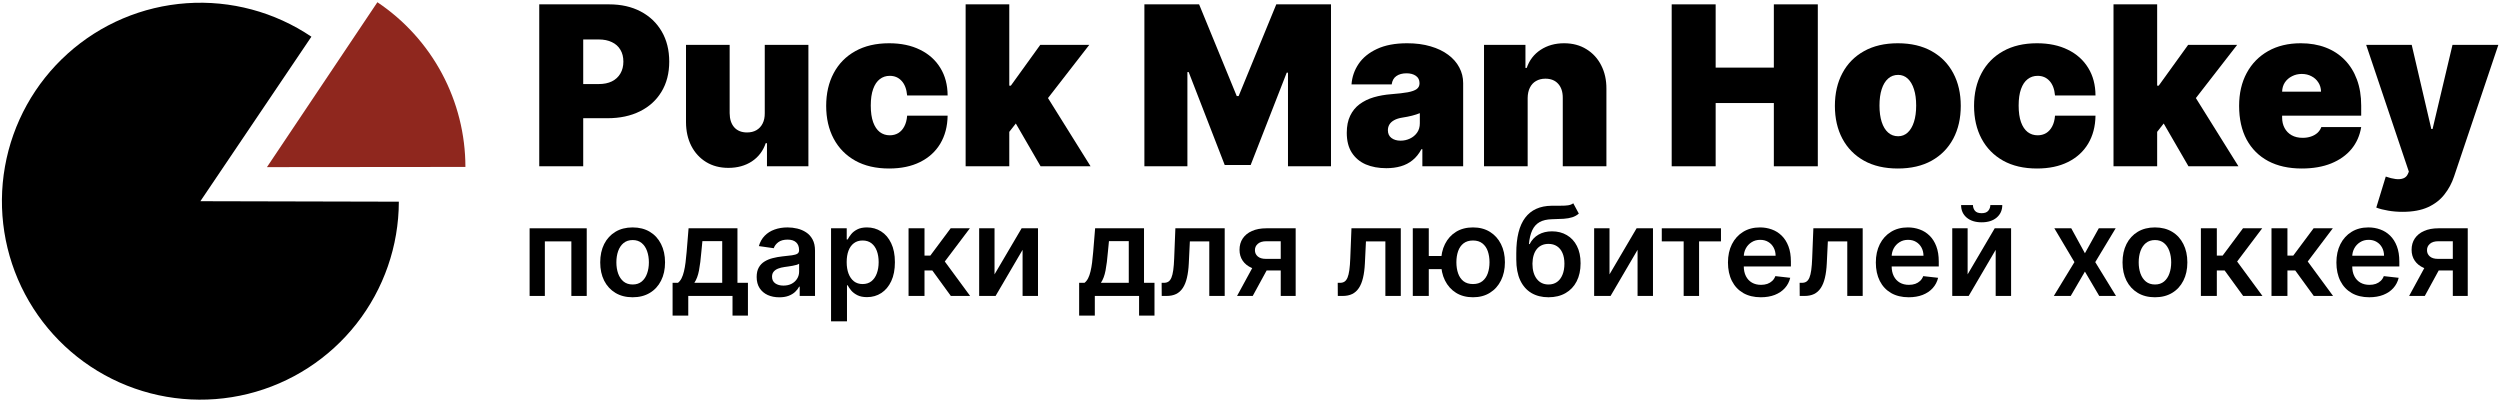 <?xml version="1.0" encoding="UTF-8"?> <svg xmlns="http://www.w3.org/2000/svg" width="887" height="142" viewBox="0 0 887 142" fill="none"><path d="M110.483 13.018C97.465 4.234 81.884 0.053 66.217 1.141C50.55 2.229 35.697 8.523 24.018 19.023C12.339 29.522 4.506 43.624 1.763 59.088C-0.981 74.551 1.524 90.487 8.879 104.363C16.234 118.239 28.016 129.258 42.353 135.669C56.69 142.079 72.758 143.513 88.003 139.742C103.248 135.971 116.795 127.212 126.49 114.857C136.185 102.503 141.472 87.262 141.51 71.557L71.095 71.387L110.483 13.018Z" fill="black"></path><path d="M165.129 59.228C165.118 47.673 162.263 36.298 156.818 26.107C151.372 15.916 143.501 7.221 133.901 0.791L94.714 59.294L165.129 59.228Z" fill="#8F271E"></path><path d="M187.906 105V81H208.172V105H202.719V85.641H193.312V105H187.906Z" fill="black"></path><path d="M224.457 105.469C222.113 105.469 220.082 104.953 218.363 103.922C216.645 102.891 215.311 101.448 214.363 99.594C213.426 97.74 212.957 95.573 212.957 93.094C212.957 90.615 213.426 88.443 214.363 86.578C215.311 84.713 216.645 83.266 218.363 82.234C220.082 81.203 222.113 80.688 224.457 80.688C226.801 80.688 228.832 81.203 230.551 82.234C232.27 83.266 233.598 84.713 234.535 86.578C235.483 88.443 235.957 90.615 235.957 93.094C235.957 95.573 235.483 97.74 234.535 99.594C233.598 101.448 232.27 102.891 230.551 103.922C228.832 104.953 226.801 105.469 224.457 105.469ZM224.488 100.938C225.759 100.938 226.822 100.589 227.676 99.891C228.53 99.182 229.165 98.234 229.582 97.047C230.009 95.859 230.223 94.537 230.223 93.078C230.223 91.609 230.009 90.281 229.582 89.094C229.165 87.896 228.53 86.943 227.676 86.234C226.822 85.526 225.759 85.172 224.488 85.172C223.186 85.172 222.103 85.526 221.238 86.234C220.384 86.943 219.743 87.896 219.316 89.094C218.9 90.281 218.691 91.609 218.691 93.078C218.691 94.537 218.9 95.859 219.316 97.047C219.743 98.234 220.384 99.182 221.238 99.891C222.103 100.589 223.186 100.938 224.488 100.938Z" fill="black"></path><path d="M238.633 111.969V100.344H240.539C241.049 99.948 241.477 99.412 241.82 98.734C242.164 98.047 242.445 97.24 242.664 96.312C242.893 95.375 243.081 94.328 243.227 93.172C243.372 92.005 243.503 90.75 243.617 89.406L244.305 81H261.648V100.344H265.367V111.969H259.898V105H244.195V111.969H238.633ZM246.352 100.344H256.242V85.562H249.211L248.836 89.406C248.628 91.948 248.352 94.125 248.008 95.938C247.664 97.75 247.112 99.219 246.352 100.344Z" fill="black"></path><path d="M276.496 105.484C274.975 105.484 273.605 105.214 272.387 104.672C271.178 104.12 270.22 103.307 269.512 102.234C268.814 101.161 268.465 99.838 268.465 98.266C268.465 96.912 268.715 95.792 269.215 94.906C269.715 94.021 270.397 93.312 271.262 92.781C272.126 92.25 273.1 91.849 274.184 91.578C275.277 91.297 276.408 91.094 277.574 90.969C278.98 90.823 280.121 90.693 280.996 90.578C281.871 90.453 282.507 90.266 282.902 90.016C283.309 89.755 283.512 89.354 283.512 88.812V88.719C283.512 87.542 283.163 86.63 282.465 85.984C281.767 85.338 280.762 85.016 279.449 85.016C278.064 85.016 276.965 85.318 276.152 85.922C275.35 86.526 274.809 87.24 274.527 88.062L269.246 87.312C269.663 85.854 270.35 84.635 271.309 83.656C272.267 82.667 273.439 81.927 274.824 81.438C276.21 80.938 277.741 80.688 279.418 80.688C280.574 80.688 281.725 80.823 282.871 81.094C284.017 81.365 285.064 81.812 286.012 82.438C286.96 83.052 287.72 83.891 288.293 84.953C288.876 86.016 289.168 87.344 289.168 88.938V105H283.73V101.703H283.543C283.199 102.37 282.715 102.995 282.09 103.578C281.475 104.151 280.699 104.615 279.762 104.969C278.835 105.313 277.746 105.484 276.496 105.484ZM277.965 101.328C279.1 101.328 280.085 101.104 280.918 100.656C281.751 100.198 282.392 99.594 282.84 98.844C283.298 98.094 283.527 97.276 283.527 96.391V93.562C283.35 93.708 283.048 93.844 282.621 93.969C282.204 94.094 281.736 94.203 281.215 94.297C280.694 94.391 280.178 94.474 279.668 94.547C279.158 94.62 278.715 94.682 278.34 94.734C277.496 94.849 276.741 95.037 276.074 95.297C275.408 95.557 274.882 95.922 274.496 96.391C274.111 96.849 273.918 97.443 273.918 98.172C273.918 99.213 274.298 100 275.059 100.531C275.819 101.062 276.788 101.328 277.965 101.328Z" fill="black"></path><path d="M294.855 114V81H300.418V84.969H300.746C301.038 84.385 301.449 83.766 301.98 83.109C302.512 82.443 303.23 81.875 304.137 81.406C305.043 80.927 306.199 80.688 307.605 80.688C309.46 80.688 311.132 81.162 312.621 82.109C314.121 83.047 315.309 84.438 316.184 86.281C317.069 88.115 317.512 90.365 317.512 93.031C317.512 95.667 317.079 97.906 316.215 99.75C315.35 101.594 314.173 103 312.684 103.969C311.194 104.938 309.507 105.422 307.621 105.422C306.246 105.422 305.105 105.193 304.199 104.734C303.293 104.276 302.564 103.724 302.012 103.078C301.47 102.422 301.048 101.802 300.746 101.219H300.512V114H294.855ZM300.402 93C300.402 94.552 300.621 95.912 301.059 97.078C301.507 98.245 302.147 99.156 302.98 99.812C303.824 100.458 304.845 100.781 306.043 100.781C307.293 100.781 308.34 100.448 309.184 99.781C310.027 99.104 310.663 98.182 311.09 97.016C311.527 95.838 311.746 94.5 311.746 93C311.746 91.51 311.533 90.188 311.105 89.031C310.678 87.875 310.043 86.969 309.199 86.312C308.355 85.656 307.303 85.328 306.043 85.328C304.835 85.328 303.809 85.646 302.965 86.281C302.121 86.917 301.48 87.807 301.043 88.953C300.616 90.099 300.402 91.448 300.402 93Z" fill="black"></path><path d="M322.355 105V81H328.012V90.688H330.074L337.293 81H344.105L335.215 92.781L344.199 105H337.355L330.777 95.953H328.012V105H322.355Z" fill="black"></path><path d="M352.859 97.344L362.469 81H368.281V105H362.812V88.641L353.234 105H347.406V81H352.859V97.344Z" fill="black"></path><path d="M382.879 111.969V100.344H384.785C385.296 99.948 385.723 99.412 386.066 98.734C386.41 98.047 386.691 97.24 386.91 96.312C387.139 95.375 387.327 94.328 387.473 93.172C387.618 92.005 387.749 90.75 387.863 89.406L388.551 81H405.895V100.344H409.613V111.969H404.145V105H388.441V111.969H382.879ZM390.598 100.344H400.488V85.562H393.457L393.082 89.406C392.874 91.948 392.598 94.125 392.254 95.938C391.91 97.75 391.358 99.219 390.598 100.344Z" fill="black"></path><path d="M412.18 105L412.148 100.344H412.977C413.602 100.344 414.128 100.203 414.555 99.922C414.982 99.641 415.336 99.172 415.617 98.516C415.898 97.849 416.117 96.953 416.273 95.828C416.43 94.703 416.539 93.302 416.602 91.625L417.023 81H434.523V105H429.055V85.641H422.164L421.789 93.375C421.695 95.375 421.471 97.109 421.117 98.578C420.773 100.036 420.284 101.24 419.648 102.188C419.023 103.135 418.237 103.844 417.289 104.312C416.341 104.771 415.221 105 413.93 105H412.18Z" fill="black"></path><path d="M454.406 105V85.594H449.281C447.979 85.594 446.979 85.896 446.281 86.5C445.583 87.104 445.24 87.854 445.25 88.75C445.24 89.646 445.568 90.385 446.234 90.969C446.901 91.552 447.854 91.844 449.094 91.844H456.188V95.969H449.094C447.177 95.969 445.521 95.667 444.125 95.062C442.729 94.458 441.656 93.604 440.906 92.5C440.156 91.396 439.781 90.104 439.781 88.625C439.781 87.083 440.161 85.745 440.922 84.609C441.693 83.463 442.786 82.578 444.203 81.953C445.63 81.318 447.323 81 449.281 81H459.703V105H454.406ZM438.906 105L445.609 92.688H451.188L444.469 105H438.906Z" fill="black"></path><path d="M474.656 105L474.625 100.344H475.453C476.078 100.344 476.604 100.203 477.031 99.922C477.458 99.641 477.812 99.172 478.094 98.516C478.375 97.849 478.594 96.953 478.75 95.828C478.906 94.703 479.016 93.302 479.078 91.625L479.5 81H497V105H491.531V85.641H484.641L484.266 93.375C484.172 95.375 483.948 97.109 483.594 98.578C483.25 100.036 482.76 101.24 482.125 102.188C481.5 103.135 480.714 103.844 479.766 104.312C478.818 104.771 477.698 105 476.406 105H474.656Z" fill="black"></path><path d="M515.367 90.828V95.484H502.445V90.828H515.367ZM506.93 81V105H501.258V81H506.93ZM522.617 105.469C520.305 105.469 518.299 104.943 516.602 103.891C514.914 102.839 513.607 101.38 512.68 99.516C511.753 97.651 511.289 95.495 511.289 93.047C511.289 90.599 511.753 88.448 512.68 86.594C513.607 84.74 514.914 83.292 516.602 82.25C518.299 81.208 520.305 80.688 522.617 80.688C524.919 80.688 526.914 81.208 528.602 82.25C530.299 83.292 531.612 84.74 532.539 86.594C533.477 88.448 533.945 90.599 533.945 93.047C533.945 95.495 533.477 97.651 532.539 99.516C531.612 101.38 530.299 102.839 528.602 103.891C526.914 104.943 524.919 105.469 522.617 105.469ZM522.617 100.781C523.982 100.781 525.096 100.438 525.961 99.75C526.826 99.062 527.461 98.135 527.867 96.969C528.273 95.802 528.477 94.495 528.477 93.047C528.477 91.599 528.273 90.292 527.867 89.125C527.461 87.958 526.826 87.037 525.961 86.359C525.096 85.672 523.982 85.328 522.617 85.328C521.242 85.328 520.117 85.672 519.242 86.359C518.378 87.037 517.742 87.958 517.336 89.125C516.93 90.292 516.727 91.599 516.727 93.047C516.727 94.505 516.93 95.818 517.336 96.984C517.742 98.151 518.378 99.078 519.242 99.766C520.117 100.443 521.242 100.781 522.617 100.781Z" fill="black"></path><path d="M558.195 72.125L560.164 75.781C559.466 76.385 558.685 76.823 557.82 77.094C556.956 77.365 555.94 77.542 554.773 77.625C553.617 77.698 552.242 77.75 550.648 77.781C548.857 77.823 547.393 78.162 546.258 78.797C545.122 79.432 544.253 80.396 543.648 81.688C543.044 82.969 542.648 84.604 542.461 86.594H542.727C543.477 85.125 544.529 84.005 545.883 83.234C547.237 82.463 548.826 82.078 550.648 82.078C552.638 82.078 554.393 82.526 555.914 83.422C557.445 84.307 558.638 85.594 559.492 87.281C560.357 88.969 560.789 91.01 560.789 93.406C560.789 95.875 560.326 98.016 559.398 99.828C558.471 101.63 557.154 103.021 555.445 104C553.747 104.979 551.732 105.469 549.398 105.469C547.076 105.469 545.055 104.964 543.336 103.953C541.628 102.932 540.305 101.427 539.367 99.438C538.44 97.438 537.977 94.974 537.977 92.047V89.891C537.977 84.245 539.029 80.031 541.133 77.25C543.237 74.469 546.357 73.052 550.492 73C551.721 72.979 552.82 72.974 553.789 72.984C554.768 72.995 555.622 72.948 556.352 72.844C557.081 72.74 557.695 72.5 558.195 72.125ZM549.43 100.938C550.586 100.938 551.586 100.641 552.43 100.047C553.273 99.443 553.919 98.588 554.367 97.484C554.826 96.38 555.055 95.073 555.055 93.562C555.055 92.073 554.826 90.807 554.367 89.766C553.909 88.713 553.258 87.912 552.414 87.359C551.57 86.807 550.565 86.531 549.398 86.531C548.523 86.531 547.737 86.688 547.039 87C546.341 87.312 545.747 87.771 545.258 88.375C544.768 88.979 544.393 89.713 544.133 90.578C543.872 91.443 543.732 92.438 543.711 93.562C543.711 95.823 544.221 97.62 545.242 98.953C546.263 100.276 547.659 100.938 549.43 100.938Z" fill="black"></path><path d="M571.055 97.344L580.664 81H586.477V105H581.008V88.641L571.43 105H565.602V81H571.055V97.344Z" fill="black"></path><path d="M589.598 85.641V81H610.598V85.641H602.832V105H597.363V85.641H589.598Z" fill="black"></path><path d="M624.738 105.469C622.332 105.469 620.254 104.969 618.504 103.969C616.764 102.958 615.426 101.531 614.488 99.688C613.551 97.833 613.082 95.651 613.082 93.141C613.082 90.672 613.551 88.505 614.488 86.641C615.436 84.766 616.759 83.307 618.457 82.266C620.155 81.213 622.15 80.688 624.441 80.688C625.921 80.688 627.316 80.927 628.629 81.406C629.952 81.875 631.118 82.604 632.129 83.594C633.15 84.583 633.952 85.844 634.535 87.375C635.118 88.896 635.41 90.708 635.41 92.812V94.547H615.738V90.734H629.988C629.978 89.651 629.743 88.688 629.285 87.844C628.827 86.99 628.186 86.318 627.363 85.828C626.551 85.338 625.603 85.094 624.52 85.094C623.363 85.094 622.348 85.375 621.473 85.938C620.598 86.49 619.915 87.219 619.426 88.125C618.947 89.021 618.702 90.005 618.691 91.078V94.406C618.691 95.802 618.947 97 619.457 98C619.967 98.99 620.681 99.75 621.598 100.281C622.514 100.802 623.587 101.062 624.816 101.062C625.639 101.062 626.384 100.948 627.051 100.719C627.717 100.479 628.296 100.13 628.785 99.672C629.275 99.213 629.645 98.646 629.895 97.969L635.176 98.562C634.842 99.958 634.207 101.177 633.27 102.219C632.342 103.25 631.155 104.052 629.707 104.625C628.259 105.188 626.603 105.469 624.738 105.469Z" fill="black"></path><path d="M638.539 105L638.508 100.344H639.336C639.961 100.344 640.487 100.203 640.914 99.922C641.341 99.641 641.695 99.172 641.977 98.516C642.258 97.849 642.477 96.953 642.633 95.828C642.789 94.703 642.898 93.302 642.961 91.625L643.383 81H660.883V105H655.414V85.641H648.523L648.148 93.375C648.055 95.375 647.831 97.109 647.477 98.578C647.133 100.036 646.643 101.24 646.008 102.188C645.383 103.135 644.596 103.844 643.648 104.312C642.701 104.771 641.581 105 640.289 105H638.539Z" fill="black"></path><path d="M677.203 105.469C674.797 105.469 672.719 104.969 670.969 103.969C669.229 102.958 667.891 101.531 666.953 99.688C666.016 97.833 665.547 95.651 665.547 93.141C665.547 90.672 666.016 88.505 666.953 86.641C667.901 84.766 669.224 83.307 670.922 82.266C672.62 81.213 674.615 80.688 676.906 80.688C678.385 80.688 679.781 80.927 681.094 81.406C682.417 81.875 683.583 82.604 684.594 83.594C685.615 84.583 686.417 85.844 687 87.375C687.583 88.896 687.875 90.708 687.875 92.812V94.547H668.203V90.734H682.453C682.443 89.651 682.208 88.688 681.75 87.844C681.292 86.99 680.651 86.318 679.828 85.828C679.016 85.338 678.068 85.094 676.984 85.094C675.828 85.094 674.813 85.375 673.938 85.938C673.062 86.49 672.38 87.219 671.891 88.125C671.411 89.021 671.167 90.005 671.156 91.078V94.406C671.156 95.802 671.411 97 671.922 98C672.432 98.99 673.146 99.75 674.062 100.281C674.979 100.802 676.052 101.062 677.281 101.062C678.104 101.062 678.849 100.948 679.516 100.719C680.182 100.479 680.76 100.13 681.25 99.672C681.74 99.213 682.109 98.646 682.359 97.969L687.641 98.562C687.307 99.958 686.672 101.177 685.734 102.219C684.807 103.25 683.62 104.052 682.172 104.625C680.724 105.188 679.068 105.469 677.203 105.469Z" fill="black"></path><path d="M698.113 97.344L707.723 81H713.535V105H708.066V88.641L698.488 105H692.66V81H698.113V97.344ZM706.176 72.75H710.41C710.41 74.573 709.749 76.052 708.426 77.188C707.113 78.312 705.332 78.875 703.082 78.875C700.853 78.875 699.077 78.312 697.754 77.188C696.441 76.052 695.79 74.573 695.801 72.75H700.004C700.004 73.5 700.233 74.172 700.691 74.766C701.16 75.349 701.957 75.641 703.082 75.641C704.186 75.641 704.973 75.349 705.441 74.766C705.921 74.182 706.165 73.51 706.176 72.75Z" fill="black"></path><path d="M734.883 81L739.727 89.859L744.648 81H750.633L743.398 93L750.758 105H744.805L739.727 96.359L734.695 105H728.695L736.008 93L728.883 81H734.883Z" fill="black"></path><path d="M764.574 105.469C762.23 105.469 760.199 104.953 758.48 103.922C756.762 102.891 755.428 101.448 754.48 99.594C753.543 97.74 753.074 95.573 753.074 93.094C753.074 90.615 753.543 88.443 754.48 86.578C755.428 84.713 756.762 83.266 758.48 82.234C760.199 81.203 762.23 80.688 764.574 80.688C766.918 80.688 768.949 81.203 770.668 82.234C772.387 83.266 773.715 84.713 774.652 86.578C775.6 88.443 776.074 90.615 776.074 93.094C776.074 95.573 775.6 97.74 774.652 99.594C773.715 101.448 772.387 102.891 770.668 103.922C768.949 104.953 766.918 105.469 764.574 105.469ZM764.605 100.938C765.876 100.938 766.939 100.589 767.793 99.891C768.647 99.182 769.283 98.234 769.699 97.047C770.126 95.859 770.34 94.537 770.34 93.078C770.34 91.609 770.126 90.281 769.699 89.094C769.283 87.896 768.647 86.943 767.793 86.234C766.939 85.526 765.876 85.172 764.605 85.172C763.303 85.172 762.22 85.526 761.355 86.234C760.501 86.943 759.861 87.896 759.434 89.094C759.017 90.281 758.809 91.609 758.809 93.078C758.809 94.537 759.017 95.859 759.434 97.047C759.861 98.234 760.501 99.182 761.355 99.891C762.22 100.589 763.303 100.938 764.605 100.938Z" fill="black"></path><path d="M780.875 105V81H786.531V90.688H788.594L795.812 81H802.625L793.734 92.781L802.719 105H795.875L789.297 95.953H786.531V105H780.875Z" fill="black"></path><path d="M805.926 105V81H811.582V90.688H813.645L820.863 81H827.676L818.785 92.781L827.77 105H820.926L814.348 95.953H811.582V105H805.926Z" fill="black"></path><path d="M840.613 105.469C838.207 105.469 836.129 104.969 834.379 103.969C832.639 102.958 831.301 101.531 830.363 99.688C829.426 97.833 828.957 95.651 828.957 93.141C828.957 90.672 829.426 88.505 830.363 86.641C831.311 84.766 832.634 83.307 834.332 82.266C836.03 81.213 838.025 80.688 840.316 80.688C841.796 80.688 843.191 80.927 844.504 81.406C845.827 81.875 846.993 82.604 848.004 83.594C849.025 84.583 849.827 85.844 850.41 87.375C850.993 88.896 851.285 90.708 851.285 92.812V94.547H831.613V90.734H845.863C845.853 89.651 845.618 88.688 845.16 87.844C844.702 86.99 844.061 86.318 843.238 85.828C842.426 85.338 841.478 85.094 840.395 85.094C839.238 85.094 838.223 85.375 837.348 85.938C836.473 86.49 835.79 87.219 835.301 88.125C834.822 89.021 834.577 90.005 834.566 91.078V94.406C834.566 95.802 834.822 97 835.332 98C835.842 98.99 836.556 99.75 837.473 100.281C838.389 100.802 839.462 101.062 840.691 101.062C841.514 101.062 842.259 100.948 842.926 100.719C843.592 100.479 844.171 100.13 844.66 99.672C845.15 99.213 845.52 98.646 845.77 97.969L851.051 98.562C850.717 99.958 850.082 101.177 849.145 102.219C848.217 103.25 847.03 104.052 845.582 104.625C844.134 105.188 842.478 105.469 840.613 105.469Z" fill="black"></path><path d="M870.258 105V85.594H865.133C863.831 85.594 862.831 85.896 862.133 86.5C861.435 87.104 861.091 87.854 861.102 88.75C861.091 89.646 861.419 90.385 862.086 90.969C862.753 91.552 863.706 91.844 864.945 91.844H872.039V95.969H864.945C863.029 95.969 861.372 95.667 859.977 95.062C858.581 94.458 857.508 93.604 856.758 92.5C856.008 91.396 855.633 90.104 855.633 88.625C855.633 87.083 856.013 85.745 856.773 84.609C857.544 83.463 858.638 82.578 860.055 81.953C861.482 81.318 863.174 81 865.133 81H875.555V105H870.258ZM854.758 105L861.461 92.688H867.039L860.32 105H854.758Z" fill="black"></path><path d="M191.326 59V1.545H216.125C220.39 1.545 224.121 2.387 227.319 4.07C230.517 5.754 233.005 8.119 234.781 11.168C236.558 14.216 237.446 17.779 237.446 21.857C237.446 25.971 236.53 29.534 234.697 32.545C232.883 35.556 230.33 37.875 227.038 39.502C223.765 41.13 219.941 41.943 215.564 41.943H200.752V29.824H212.422C214.255 29.824 215.817 29.506 217.107 28.87C218.416 28.215 219.417 27.29 220.109 26.093C220.82 24.896 221.175 23.484 221.175 21.857C221.175 20.211 220.82 18.808 220.109 17.648C219.417 16.47 218.416 15.572 217.107 14.955C215.817 14.319 214.255 14.001 212.422 14.001H206.924V59H191.326Z" fill="black"></path><path d="M271.336 40.148V15.909H286.821V59H272.121V50.808H271.672C270.737 53.557 269.101 55.708 266.763 57.261C264.425 58.794 261.648 59.561 258.431 59.561C255.42 59.561 252.783 58.869 250.52 57.485C248.275 56.101 246.527 54.193 245.273 51.762C244.039 49.331 243.413 46.544 243.394 43.402V15.909H258.88V40.148C258.898 42.28 259.441 43.954 260.507 45.169C261.592 46.385 263.106 46.993 265.052 46.993C266.342 46.993 267.455 46.722 268.39 46.179C269.344 45.618 270.073 44.833 270.578 43.823C271.102 42.794 271.354 41.569 271.336 40.148Z" fill="black"></path><path d="M315.458 59.785C310.782 59.785 306.779 58.86 303.45 57.008C300.121 55.138 297.568 52.538 295.792 49.209C294.015 45.861 293.127 41.981 293.127 37.567C293.127 33.153 294.015 29.282 295.792 25.952C297.568 22.605 300.121 20.005 303.45 18.153C306.779 16.283 310.782 15.348 315.458 15.348C319.684 15.348 323.341 16.115 326.427 17.648C329.531 19.163 331.935 21.314 333.637 24.101C335.338 26.869 336.199 30.123 336.217 33.864H321.854C321.648 31.601 320.994 29.88 319.89 28.702C318.805 27.505 317.403 26.906 315.682 26.906C314.335 26.906 313.157 27.299 312.147 28.084C311.137 28.851 310.352 30.02 309.791 31.591C309.23 33.144 308.949 35.098 308.949 37.455C308.949 39.811 309.23 41.775 309.791 43.346C310.352 44.898 311.137 46.067 312.147 46.853C313.157 47.619 314.335 48.003 315.682 48.003C316.823 48.003 317.833 47.741 318.712 47.217C319.591 46.675 320.301 45.889 320.844 44.861C321.405 43.813 321.742 42.542 321.854 41.045H336.217C336.161 44.842 335.292 48.153 333.608 50.977C331.925 53.782 329.541 55.952 326.455 57.485C323.387 59.019 319.722 59.785 315.458 59.785Z" fill="black"></path><path d="M356.522 48.788L356.634 30.385H358.654L369.09 15.909H386.483L368.978 38.465H364.601L356.522 48.788ZM342.607 59V1.545H358.093V59H342.607ZM369.202 59L359.327 41.943L369.426 30.946L386.932 59H369.202Z" fill="black"></path><path d="M406.03 1.545H425.443L438.797 34.088H439.47L452.824 1.545H472.237V59H456.976V25.784H456.527L443.734 58.551H434.533L421.74 25.56H421.291V59H406.03V1.545Z" fill="black"></path><path d="M491.861 59.673C489.112 59.673 486.68 59.224 484.567 58.327C482.472 57.41 480.826 56.026 479.629 54.175C478.432 52.323 477.834 49.967 477.834 47.105C477.834 44.749 478.236 42.738 479.04 41.074C479.844 39.39 480.967 38.016 482.407 36.95C483.847 35.883 485.521 35.07 487.428 34.509C489.355 33.948 491.431 33.583 493.656 33.415C496.069 33.228 498.005 33.003 499.464 32.742C500.941 32.461 502.007 32.078 502.662 31.591C503.316 31.086 503.644 30.422 503.644 29.599V29.487C503.644 28.365 503.213 27.505 502.353 26.906C501.493 26.308 500.389 26.009 499.043 26.009C497.565 26.009 496.359 26.336 495.424 26.99C494.507 27.626 493.956 28.608 493.769 29.936H479.517C479.704 27.318 480.536 24.905 482.014 22.698C483.51 20.473 485.689 18.696 488.551 17.368C491.412 16.021 494.984 15.348 499.267 15.348C502.353 15.348 505.121 15.713 507.571 16.442C510.021 17.153 512.107 18.153 513.827 19.444C515.548 20.716 516.857 22.212 517.755 23.933C518.671 25.634 519.129 27.486 519.129 29.487V59H504.654V52.94H504.317C503.457 54.549 502.409 55.849 501.175 56.84C499.959 57.831 498.566 58.551 496.995 59C495.442 59.449 493.731 59.673 491.861 59.673ZM496.911 49.91C498.089 49.91 499.192 49.667 500.221 49.181C501.268 48.695 502.119 47.993 502.774 47.077C503.429 46.161 503.756 45.048 503.756 43.739V40.148C503.344 40.316 502.905 40.475 502.437 40.625C501.988 40.774 501.502 40.914 500.978 41.045C500.474 41.176 499.931 41.298 499.351 41.41C498.79 41.522 498.201 41.625 497.584 41.719C496.387 41.906 495.405 42.214 494.638 42.645C493.89 43.056 493.329 43.57 492.955 44.188C492.6 44.786 492.422 45.459 492.422 46.207C492.422 47.404 492.843 48.321 493.684 48.957C494.526 49.593 495.601 49.91 496.911 49.91Z" fill="black"></path><path d="M542.014 34.761V59H526.529V15.909H541.229V24.101H541.678C542.613 21.37 544.259 19.229 546.615 17.677C548.991 16.124 551.759 15.348 554.919 15.348C557.968 15.348 560.614 16.049 562.859 17.452C565.122 18.836 566.87 20.744 568.105 23.175C569.358 25.606 569.975 28.384 569.956 31.507V59H554.47V34.761C554.489 32.629 553.947 30.955 552.843 29.74C551.759 28.524 550.244 27.916 548.299 27.916C547.027 27.916 545.914 28.197 544.96 28.758C544.025 29.3 543.305 30.086 542.8 31.114C542.295 32.124 542.033 33.34 542.014 34.761Z" fill="black"></path><path d="M593.115 59V1.545H608.713V23.989H629.36V1.545H644.958V59H629.36V36.557H608.713V59H593.115Z" fill="black"></path><path d="M673.349 59.785C668.673 59.785 664.671 58.86 661.342 57.008C658.013 55.138 655.46 52.538 653.683 49.209C651.907 45.861 651.018 41.981 651.018 37.567C651.018 33.153 651.907 29.282 653.683 25.952C655.46 22.605 658.013 20.005 661.342 18.153C664.671 16.283 668.673 15.348 673.349 15.348C678.025 15.348 682.027 16.283 685.356 18.153C688.685 20.005 691.238 22.605 693.015 25.952C694.792 29.282 695.68 33.153 695.68 37.567C695.68 41.981 694.792 45.861 693.015 49.209C691.238 52.538 688.685 55.138 685.356 57.008C682.027 58.86 678.025 59.785 673.349 59.785ZM673.461 48.34C674.771 48.34 675.902 47.9 676.856 47.021C677.81 46.142 678.548 44.889 679.072 43.262C679.596 41.635 679.858 39.699 679.858 37.455C679.858 35.191 679.596 33.256 679.072 31.647C678.548 30.02 677.81 28.767 676.856 27.888C675.902 27.009 674.771 26.57 673.461 26.57C672.077 26.57 670.89 27.009 669.898 27.888C668.907 28.767 668.15 30.02 667.626 31.647C667.102 33.256 666.841 35.191 666.841 37.455C666.841 39.699 667.102 41.635 667.626 43.262C668.15 44.889 668.907 46.142 669.898 47.021C670.89 47.9 672.077 48.34 673.461 48.34Z" fill="black"></path><path d="M722.724 59.785C718.048 59.785 714.046 58.86 710.717 57.008C707.388 55.138 704.835 52.538 703.058 49.209C701.282 45.861 700.393 41.981 700.393 37.567C700.393 33.153 701.282 29.282 703.058 25.952C704.835 22.605 707.388 20.005 710.717 18.153C714.046 16.283 718.048 15.348 722.724 15.348C726.951 15.348 730.607 16.115 733.693 17.648C736.798 19.163 739.201 21.314 740.903 24.101C742.605 26.869 743.465 30.123 743.484 33.864H729.12C728.915 31.601 728.26 29.88 727.157 28.702C726.072 27.505 724.669 26.906 722.949 26.906C721.602 26.906 720.424 27.299 719.414 28.084C718.404 28.851 717.618 30.02 717.057 31.591C716.496 33.144 716.216 35.098 716.216 37.455C716.216 39.811 716.496 41.775 717.057 43.346C717.618 44.898 718.404 46.067 719.414 46.853C720.424 47.619 721.602 48.003 722.949 48.003C724.089 48.003 725.099 47.741 725.978 47.217C726.857 46.675 727.568 45.889 728.11 44.861C728.672 43.813 729.008 42.542 729.12 41.045H743.484C743.428 44.842 742.558 48.153 740.875 50.977C739.192 53.782 736.807 55.952 733.721 57.485C730.654 59.019 726.988 59.785 722.724 59.785Z" fill="black"></path><path d="M763.788 48.788L763.9 30.385H765.92L776.356 15.909H793.75L776.244 38.465H771.868L763.788 48.788ZM749.873 59V1.545H765.359V59H749.873ZM776.469 59L766.594 41.943L776.693 30.946L794.199 59H776.469Z" fill="black"></path><path d="M816.656 59.785C812.055 59.785 808.09 58.907 804.761 57.148C801.451 55.372 798.898 52.828 797.102 49.518C795.325 46.189 794.437 42.205 794.437 37.567C794.437 33.115 795.335 29.225 797.13 25.896C798.926 22.567 801.46 19.977 804.733 18.125C808.006 16.274 811.868 15.348 816.319 15.348C819.573 15.348 822.519 15.853 825.156 16.863C827.793 17.873 830.047 19.341 831.917 21.267C833.788 23.175 835.228 25.494 836.238 28.225C837.247 30.955 837.752 34.032 837.752 37.455V41.045H799.262V32.517H823.501C823.482 31.283 823.164 30.198 822.547 29.263C821.949 28.309 821.135 27.57 820.107 27.047C819.097 26.504 817.946 26.233 816.656 26.233C815.403 26.233 814.253 26.504 813.205 27.047C812.158 27.57 811.316 28.3 810.68 29.235C810.063 30.17 809.736 31.264 809.698 32.517V41.719C809.698 43.103 809.988 44.337 810.568 45.422C811.148 46.507 811.98 47.358 813.065 47.975C814.15 48.592 815.459 48.901 816.992 48.901C818.059 48.901 819.031 48.751 819.91 48.452C820.808 48.153 821.575 47.722 822.211 47.161C822.846 46.581 823.314 45.889 823.613 45.085H837.752C837.266 48.078 836.116 50.677 834.302 52.884C832.488 55.072 830.084 56.774 827.092 57.99C824.118 59.187 820.639 59.785 816.656 59.785Z" fill="black"></path><path d="M852.418 75.159C850.641 75.159 848.948 75.019 847.34 74.738C845.731 74.476 844.319 74.112 843.104 73.644L846.47 62.647C847.742 63.096 848.902 63.386 849.949 63.517C851.015 63.648 851.922 63.573 852.67 63.292C853.437 63.012 853.989 62.479 854.325 61.693L854.662 60.908L839.513 15.909H855.672L862.629 45.758H863.078L870.148 15.909H886.419L870.709 62.591C869.923 64.966 868.782 67.098 867.286 68.987C865.809 70.895 863.864 72.4 861.451 73.504C859.038 74.607 856.027 75.159 852.418 75.159Z" fill="black"></path></svg> 